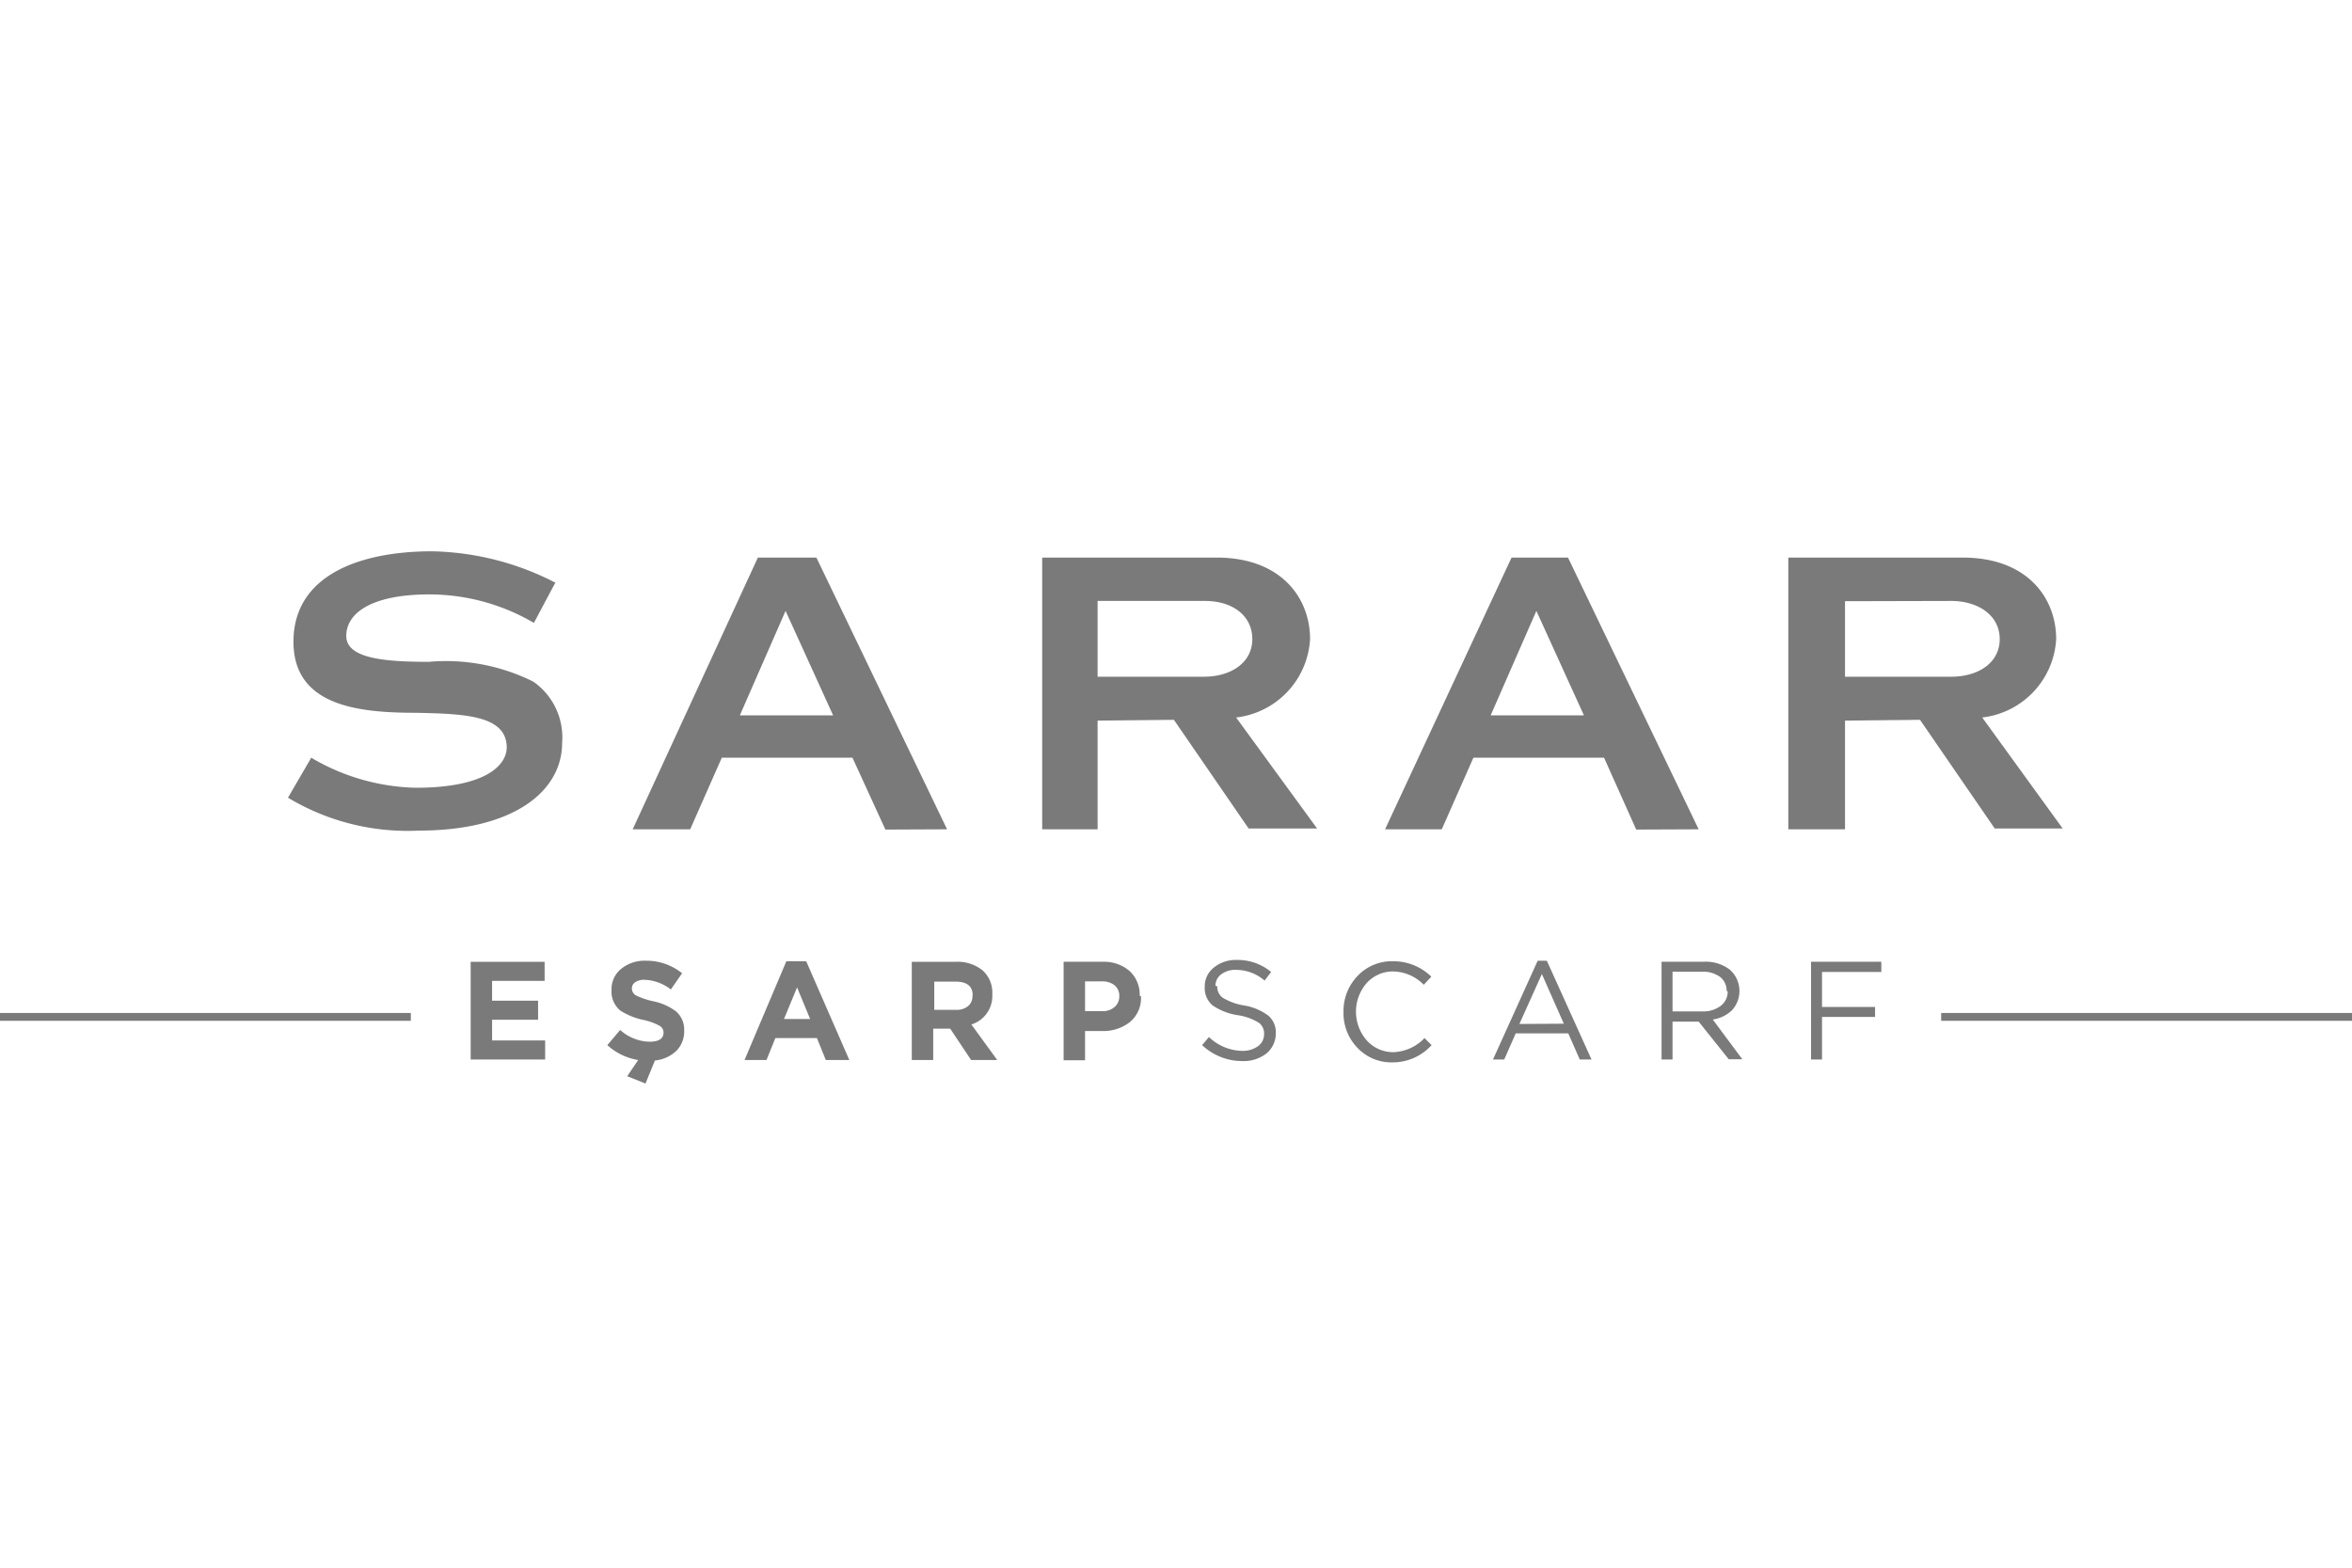 <svg xmlns="http://www.w3.org/2000/svg" viewBox="0 0 90 60"><defs><style>.cls-1{fill:#7a7a7a}</style></defs><title>05-sarar-esarp</title><path class="cls-1" d="M20.86 40.55h-2.85v-3.74h2.83v.73h-2.01v.76h1.76v.73h-1.76v.79h2.03v.73zm4.2.04l-.36.88-.7-.28.42-.62a2.3 2.3 0 0 1-1.18-.57l.49-.58a1.75 1.75 0 0 0 1.12.45q.54 0 .54-.35a.3.3 0 0 0-.15-.26 2.33 2.33 0 0 0-.6-.22 2.63 2.63 0 0 1-.9-.36.94.94 0 0 1-.34-.78 1 1 0 0 1 .37-.82 1.41 1.41 0 0 1 .94-.31 2.16 2.16 0 0 1 1.39.48l-.43.62a1.74 1.74 0 0 0-1-.37.6.6 0 0 0-.36.09.28.28 0 0 0-.13.24.3.3 0 0 0 .16.27 3 3 0 0 0 .65.22 2.17 2.17 0 0 1 .88.39.92.92 0 0 1 .31.73 1.05 1.05 0 0 1-.31.79 1.38 1.38 0 0 1-.83.36M31 39l-.5-1.21L30 39zm1.5 1.57h-.9l-.34-.84h-1.59l-.34.84h-.84l1.6-3.78h.76zm4.72-2.47q0-.53-.65-.53h-.82v1.08h.83a.69.69 0 0 0 .46-.14.48.48 0 0 0 .17-.39m.95 2.45h-1l-.8-1.2h-.65v1.2h-.82v-3.76h1.71a1.52 1.52 0 0 1 1 .33 1.14 1.14 0 0 1 .37.91 1.14 1.14 0 0 1-.8 1.16zm4.67-2.44a.52.52 0 0 0-.18-.42.75.75 0 0 0-.49-.15h-.64v1.14h.65a.68.68 0 0 0 .48-.16.53.53 0 0 0 .18-.41m.83 0a1.19 1.19 0 0 1-.44 1 1.65 1.65 0 0 1-1.07.33h-.63v1.12h-.82v-3.77h1.53a1.48 1.48 0 0 1 1 .36 1.22 1.22 0 0 1 .38.94zm2.92-.38a.51.51 0 0 0 .2.43 2.2 2.2 0 0 0 .82.3 2.14 2.14 0 0 1 .93.39.84.84 0 0 1 .29.68 1 1 0 0 1-.36.77 1.41 1.41 0 0 1-.92.29A2.23 2.23 0 0 1 46 40l.26-.31a1.89 1.89 0 0 0 1.28.53 1 1 0 0 0 .6-.18.56.56 0 0 0 .23-.46.51.51 0 0 0-.19-.43 2.1 2.1 0 0 0-.78-.29 2.34 2.34 0 0 1-1-.38.87.87 0 0 1-.3-.71.91.91 0 0 1 .35-.74 1.33 1.33 0 0 1 .88-.29 2 2 0 0 1 1.31.46l-.25.33a1.67 1.67 0 0 0-1.08-.41.9.9 0 0 0-.58.17.54.54 0 0 0-.22.44M54.78 40a2 2 0 0 1-1.5.66 1.78 1.78 0 0 1-1.34-.56 1.9 1.9 0 0 1-.53-1.37 1.93 1.93 0 0 1 .54-1.38 1.8 1.8 0 0 1 1.36-.56 2.07 2.07 0 0 1 1.46.59l-.29.31a1.68 1.68 0 0 0-1.18-.51 1.36 1.36 0 0 0-1 .44 1.67 1.67 0 0 0 0 2.2 1.36 1.36 0 0 0 1 .45 1.73 1.73 0 0 0 1.21-.54zm5.06-.82l-.84-1.9-.86 1.91zm-.65-2.41l1.71 3.78h-.45l-.44-1H58l-.44 1h-.43l1.71-3.78zm6.88 1.17a.66.66 0 0 0-.25-.55 1.12 1.12 0 0 0-.71-.2H64v1.52h1.15a1.1 1.1 0 0 0 .69-.21.68.68 0 0 0 .27-.57m.56 2.61h-.52L65 39.1h-1v1.45h-.42v-3.74h1.61a1.5 1.5 0 0 1 1 .3 1.09 1.09 0 0 1 .08 1.56 1.34 1.34 0 0 1-.73.35zm5.32-3.73v.39h-2.27v1.34h2.03v.38h-2.03v1.63h-.42v-3.74h2.69zM21.26 22.28l-.83 1.56a7.92 7.92 0 0 0-4-1.09c-2.21 0-3.17.71-3.18 1.58s1.45 1 3.16 1a7.49 7.49 0 0 1 4 .76 2.6 2.6 0 0 1 1.1 2.34c0 1.86-1.86 3.36-5.49 3.36a8.87 8.87 0 0 1-5-1.26l.89-1.53a8.21 8.21 0 0 0 4 1.15c2.58 0 3.47-.81 3.48-1.54 0-1.25-1.66-1.29-3.5-1.33-2.23 0-4.7-.28-4.66-2.78s2.56-3.4 5.3-3.4a10.68 10.68 0 0 1 4.7 1.19m41.38 9.46L61.38 29h-5l-1.21 2.74H53l4.84-10.4H60l5 10.4zm-2-4.37l-1.82-4-1.75 4zm-26.73 4.37L32.62 29h-5l-1.21 2.74h-2.2L29 21.34h2.24l5 10.4zm-2-4.37l-1.82-4-1.75 4zm10.12.2v4.16h-2.12v-10.4h6.67c2.48 0 3.58 1.55 3.58 3.12a3.2 3.2 0 0 1-2.83 3l3.1 4.25h-2.62l-2.86-4.16zM42 23v2.9h4.06c1.05 0 1.86-.54 1.86-1.44S47.16 23 46.11 23zm28.6 4.58v4.16h-2.17v-10.4h6.67c2.48 0 3.58 1.55 3.58 3.12a3.2 3.2 0 0 1-2.83 3l3.08 4.25h-2.6l-2.86-4.16zm0-4.57v2.89h4.06c1.05 0 1.86-.54 1.86-1.44S75.71 23 74.66 23zM0 38.77h15.72v.3H0zm74.28 0H90v.3H74.28z" id="_05-sarar-esarp" data-name="05-sarar-esarp"/></svg>
